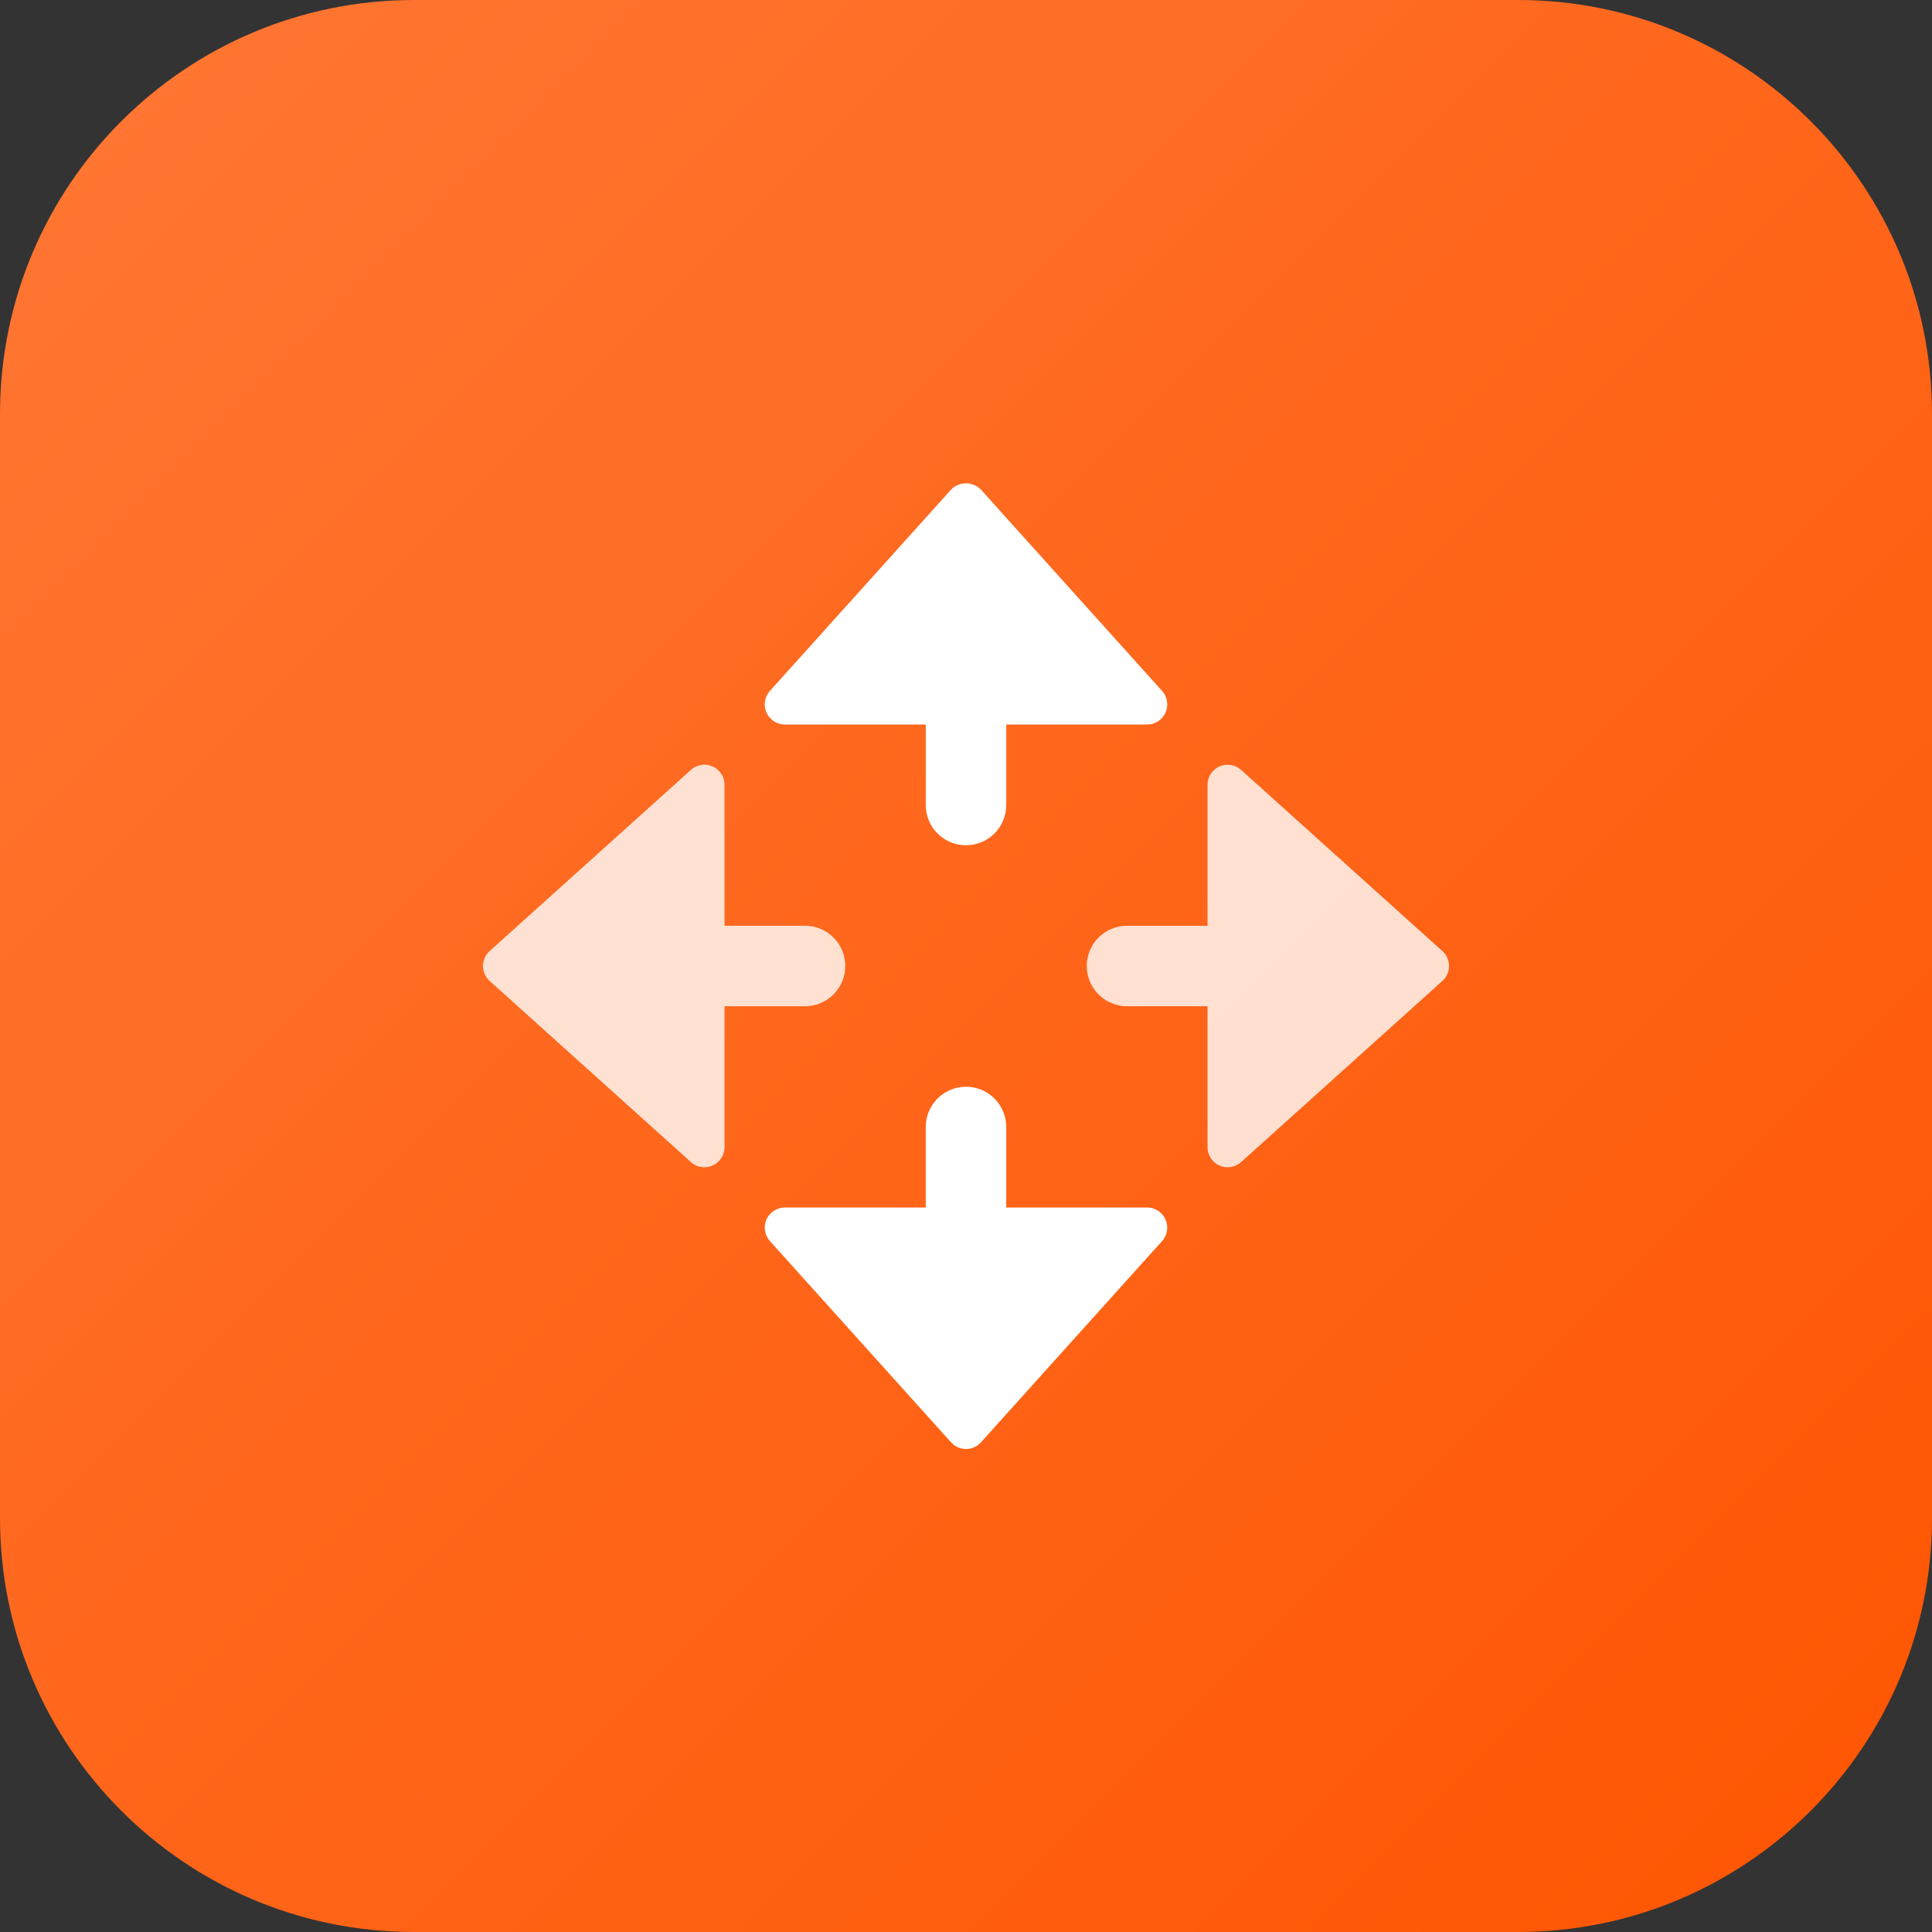 <svg width="48" height="48" viewBox="0 0 48 48" fill="none" xmlns="http://www.w3.org/2000/svg">
<rect x="0" y="0" width="48" height="48" fill="#333333" stroke="none"/>
<path d="M0 10.286C0 4.605 4.605 0 10.286 0H37.714C43.395 0 48 4.605 48 10.286V37.714C48 43.395 43.395 48 37.714 48H10.286C4.605 48 0 43.395 0 37.714V10.286Z" fill="url(#paint0_linear_553_9276)"/>
<g clip-path="url(#clip0_553_9276)">
<path d="M19.5 18H23V20C23 20.265 23.105 20.52 23.293 20.707C23.48 20.895 23.735 21 24 21C24.265 21 24.52 20.895 24.707 20.707C24.895 20.52 25 20.265 25 20V18H28.5C28.596 18 28.691 17.972 28.772 17.92C28.853 17.867 28.917 17.792 28.956 17.704C28.996 17.616 29.009 17.518 28.994 17.422C28.979 17.327 28.936 17.238 28.872 17.166L24.372 12.166C24.324 12.116 24.266 12.076 24.202 12.049C24.138 12.022 24.069 12.008 24 12.008C23.93 12.008 23.862 12.022 23.798 12.049C23.734 12.076 23.676 12.116 23.628 12.166L19.128 17.166C19.063 17.238 19.021 17.327 19.006 17.422C18.991 17.518 19.004 17.616 19.043 17.704C19.083 17.792 19.147 17.867 19.228 17.92C19.309 17.972 19.403 18 19.5 18Z" fill="white"/>
<path opacity="0.8" d="M30.835 19.128C30.763 19.063 30.674 19.02 30.578 19.005C30.483 18.99 30.385 19.003 30.297 19.042C30.208 19.082 30.133 19.146 30.08 19.227C30.028 19.308 30 19.403 30 19.5V23H28C27.735 23 27.48 23.105 27.293 23.293C27.105 23.48 27 23.735 27 24C27 24.265 27.105 24.519 27.293 24.707C27.48 24.895 27.735 25 28 25H30V28.5C30 28.597 30.028 28.691 30.08 28.773C30.133 28.854 30.208 28.918 30.297 28.957C30.385 28.997 30.483 29.01 30.578 28.994C30.674 28.979 30.763 28.937 30.835 28.872L35.835 24.372C35.887 24.325 35.929 24.268 35.958 24.203C35.986 24.139 36.001 24.07 36.001 24C36.001 23.93 35.986 23.86 35.958 23.796C35.929 23.732 35.887 23.675 35.835 23.628L30.835 19.128Z" fill="white"/>
<path d="M28.5 30H25V28C25 27.735 24.895 27.48 24.707 27.293C24.52 27.105 24.265 27 24 27C23.735 27 23.48 27.105 23.293 27.293C23.105 27.48 23 27.735 23 28V30H19.5C19.403 30 19.309 30.028 19.228 30.081C19.147 30.133 19.083 30.208 19.043 30.296C19.004 30.384 18.991 30.482 19.006 30.578C19.021 30.673 19.063 30.762 19.128 30.834L23.628 35.834C23.675 35.886 23.732 35.928 23.796 35.957C23.86 35.985 23.93 36 24 36C24.07 36 24.14 35.985 24.204 35.957C24.268 35.928 24.325 35.886 24.372 35.834L28.872 30.834C28.936 30.762 28.979 30.673 28.994 30.578C29.009 30.482 28.996 30.384 28.956 30.296C28.917 30.208 28.853 30.133 28.772 30.081C28.691 30.028 28.596 30 28.5 30Z" fill="white"/>
<path opacity="0.8" d="M20.001 25C20.266 25 20.52 24.895 20.708 24.707C20.896 24.519 21.001 24.265 21.001 24C21.001 23.735 20.896 23.48 20.708 23.293C20.52 23.105 20.266 23 20.001 23H18.001V19.5C18.001 19.403 17.973 19.308 17.921 19.227C17.868 19.146 17.793 19.082 17.704 19.042C17.616 19.003 17.518 18.99 17.422 19.005C17.327 19.02 17.238 19.063 17.166 19.128L12.166 23.628C12.114 23.675 12.072 23.732 12.043 23.796C12.015 23.86 12 23.93 12 24C12 24.07 12.015 24.139 12.043 24.203C12.072 24.268 12.114 24.325 12.166 24.372L17.166 28.872C17.258 28.954 17.377 29 17.501 29C17.634 29 17.761 28.947 17.855 28.853C17.948 28.76 18.001 28.633 18.001 28.5V25H20.001Z" fill="white"/>
</g>
<defs>
<linearGradient id="paint0_linear_553_9276" x1="0" y1="0" x2="48" y2="48" gradientUnits="userSpaceOnUse">
<stop stop-color="#FF7734"/>
<stop offset="1" stop-color="#FF5501"/>
</linearGradient>
<clipPath id="clip0_553_9276">
<rect width="24" height="24" fill="white" transform="translate(12 12)"/>
</clipPath>
</defs>
</svg>
